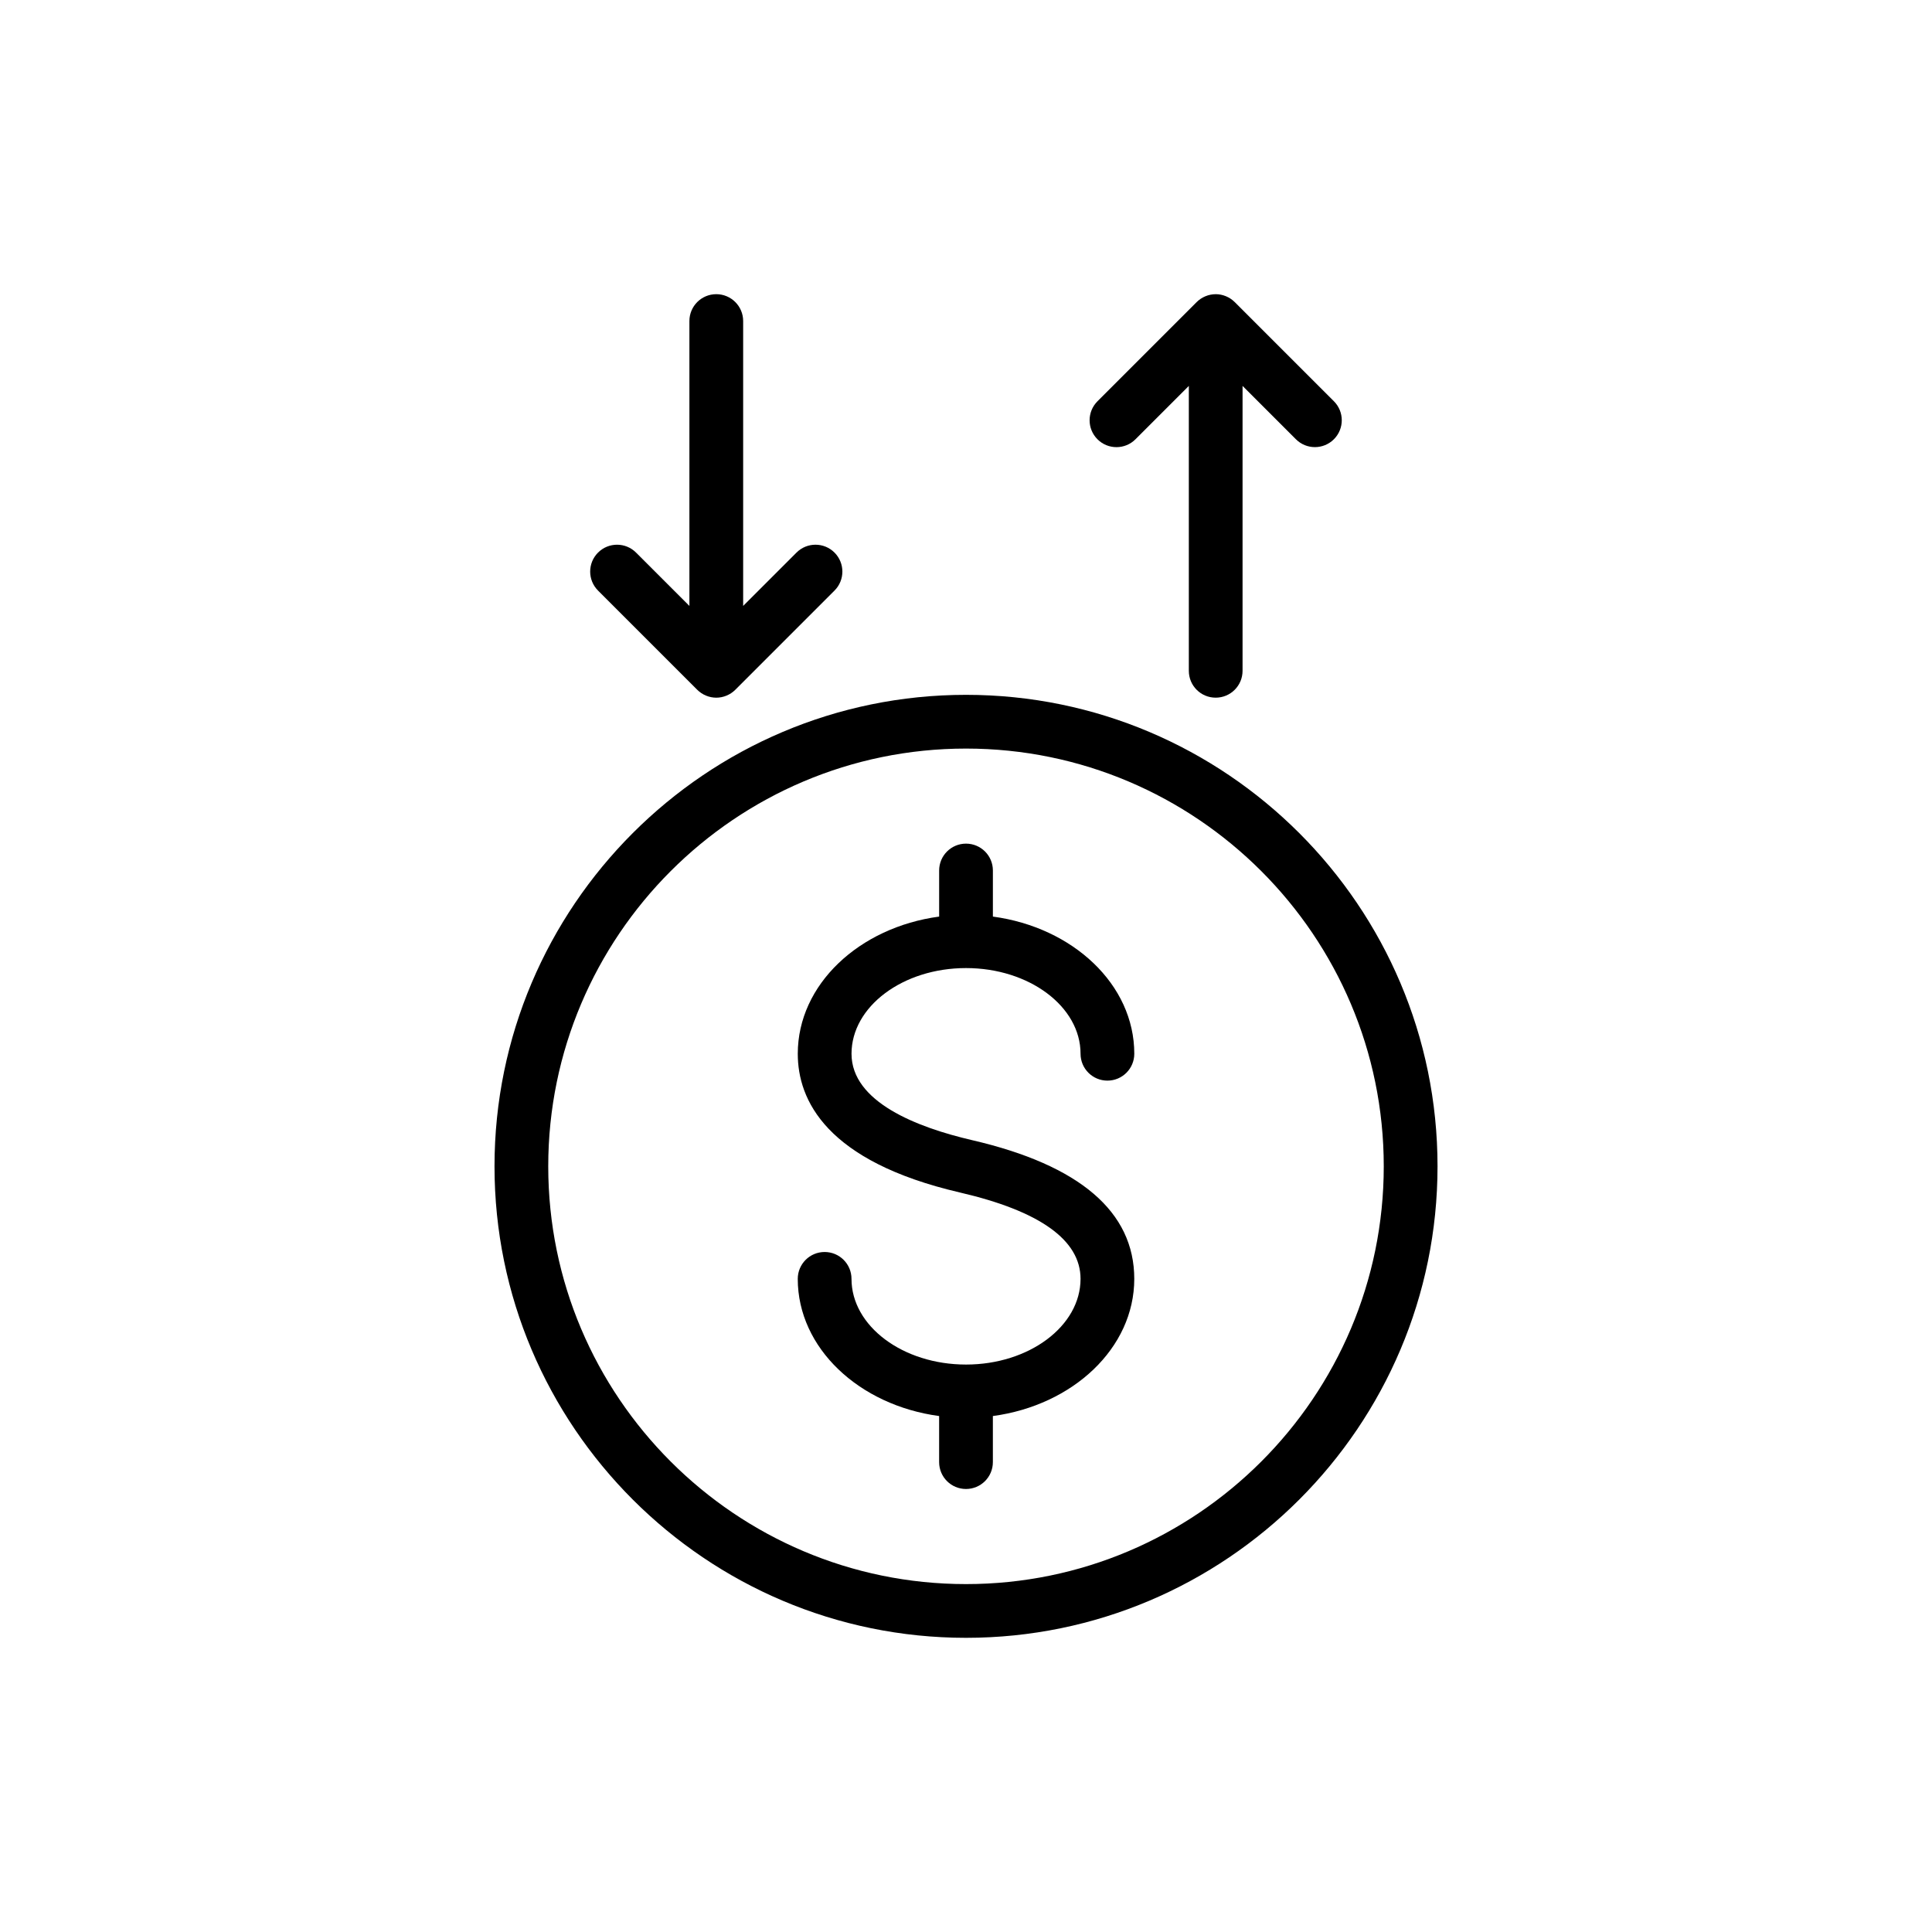 <?xml version="1.0" encoding="UTF-8"?>
<!-- Uploaded to: SVG Find, www.svgrepo.com, Generator: SVG Find Mixer Tools -->
<svg fill="#000000" width="800px" height="800px" version="1.1" viewBox="144 144 512 512" xmlns="http://www.w3.org/2000/svg">
 <g>
  <path d="m400 578.04c68.906 0 124.96-56.055 124.96-124.95 0-68.898-56.055-124.95-124.96-124.95-68.898 0-124.95 56.055-124.95 124.95 0 68.898 56.055 124.95 124.95 124.95zm0-235.66c61.047 0 110.71 49.664 110.71 110.71s-49.668 110.71-110.71 110.71-110.71-49.664-110.71-110.71 49.664-110.71 110.71-110.71z"/>
  <path d="m400 505.62c-16.734 0-30.344-10.188-30.344-22.707 0-3.938-3.184-7.121-7.121-7.121s-7.121 3.184-7.121 7.121c0 18.355 16.273 33.504 37.465 36.352v12.211c0 3.938 3.184 7.121 7.121 7.121s7.121-3.184 7.121-7.121v-12.211c21.195-2.848 37.473-17.996 37.473-36.352 0-17.785-14.457-30.156-42.984-36.762-14.578-3.387-31.949-10.105-31.949-22.895 0-12.52 13.609-22.707 30.344-22.707s30.352 10.188 30.352 22.707c0 3.938 3.184 7.121 7.121 7.121s7.121-3.184 7.121-7.121c0-18.355-16.273-33.504-37.473-36.352v-12.211c0-3.938-3.184-7.121-7.121-7.121s-7.121 3.184-7.121 7.121v12.211c-21.191 2.848-37.465 17.996-37.465 36.352 0 12.219 7.457 28.52 42.98 36.77 21.203 4.918 31.957 12.617 31.957 22.887-0.008 12.52-13.625 22.707-30.355 22.707z"/>
  <path d="m466.17 328.89c3.938 0 7.121-3.184 7.121-7.121v-75.5l14.137 14.137c1.391 1.391 3.215 2.086 5.035 2.086 1.82 0 3.644-0.695 5.035-2.086 2.781-2.781 2.781-7.289 0-10.07l-26.285-26.281c-0.66-0.66-1.449-1.184-2.324-1.547-0.871-0.359-1.793-0.547-2.719-0.547-0.004 0-0.008 0.004-0.016 0.004-0.922 0.004-1.84 0.188-2.703 0.547-0.875 0.363-1.664 0.887-2.324 1.547l-26.285 26.285c-2.781 2.781-2.781 7.289 0 10.07s7.289 2.781 10.07 0l14.141-14.141v75.5c-0.004 3.934 3.18 7.117 7.117 7.117z"/>
  <path d="m333.82 221.96c-3.938 0-7.121 3.184-7.121 7.121v75.5l-14.141-14.141c-2.781-2.781-7.289-2.781-10.07 0s-2.781 7.289 0 10.07l26.289 26.289c0.656 0.66 1.449 1.184 2.324 1.547 0.871 0.359 1.793 0.547 2.719 0.547 0.926 0 1.852-0.188 2.719-0.547 0.875-0.363 1.664-0.887 2.324-1.547l26.289-26.289c2.781-2.781 2.781-7.289 0-10.07s-7.289-2.781-10.07 0l-14.137 14.137v-75.5c0-3.93-3.188-7.117-7.125-7.117z"/>
 </g>
</svg>